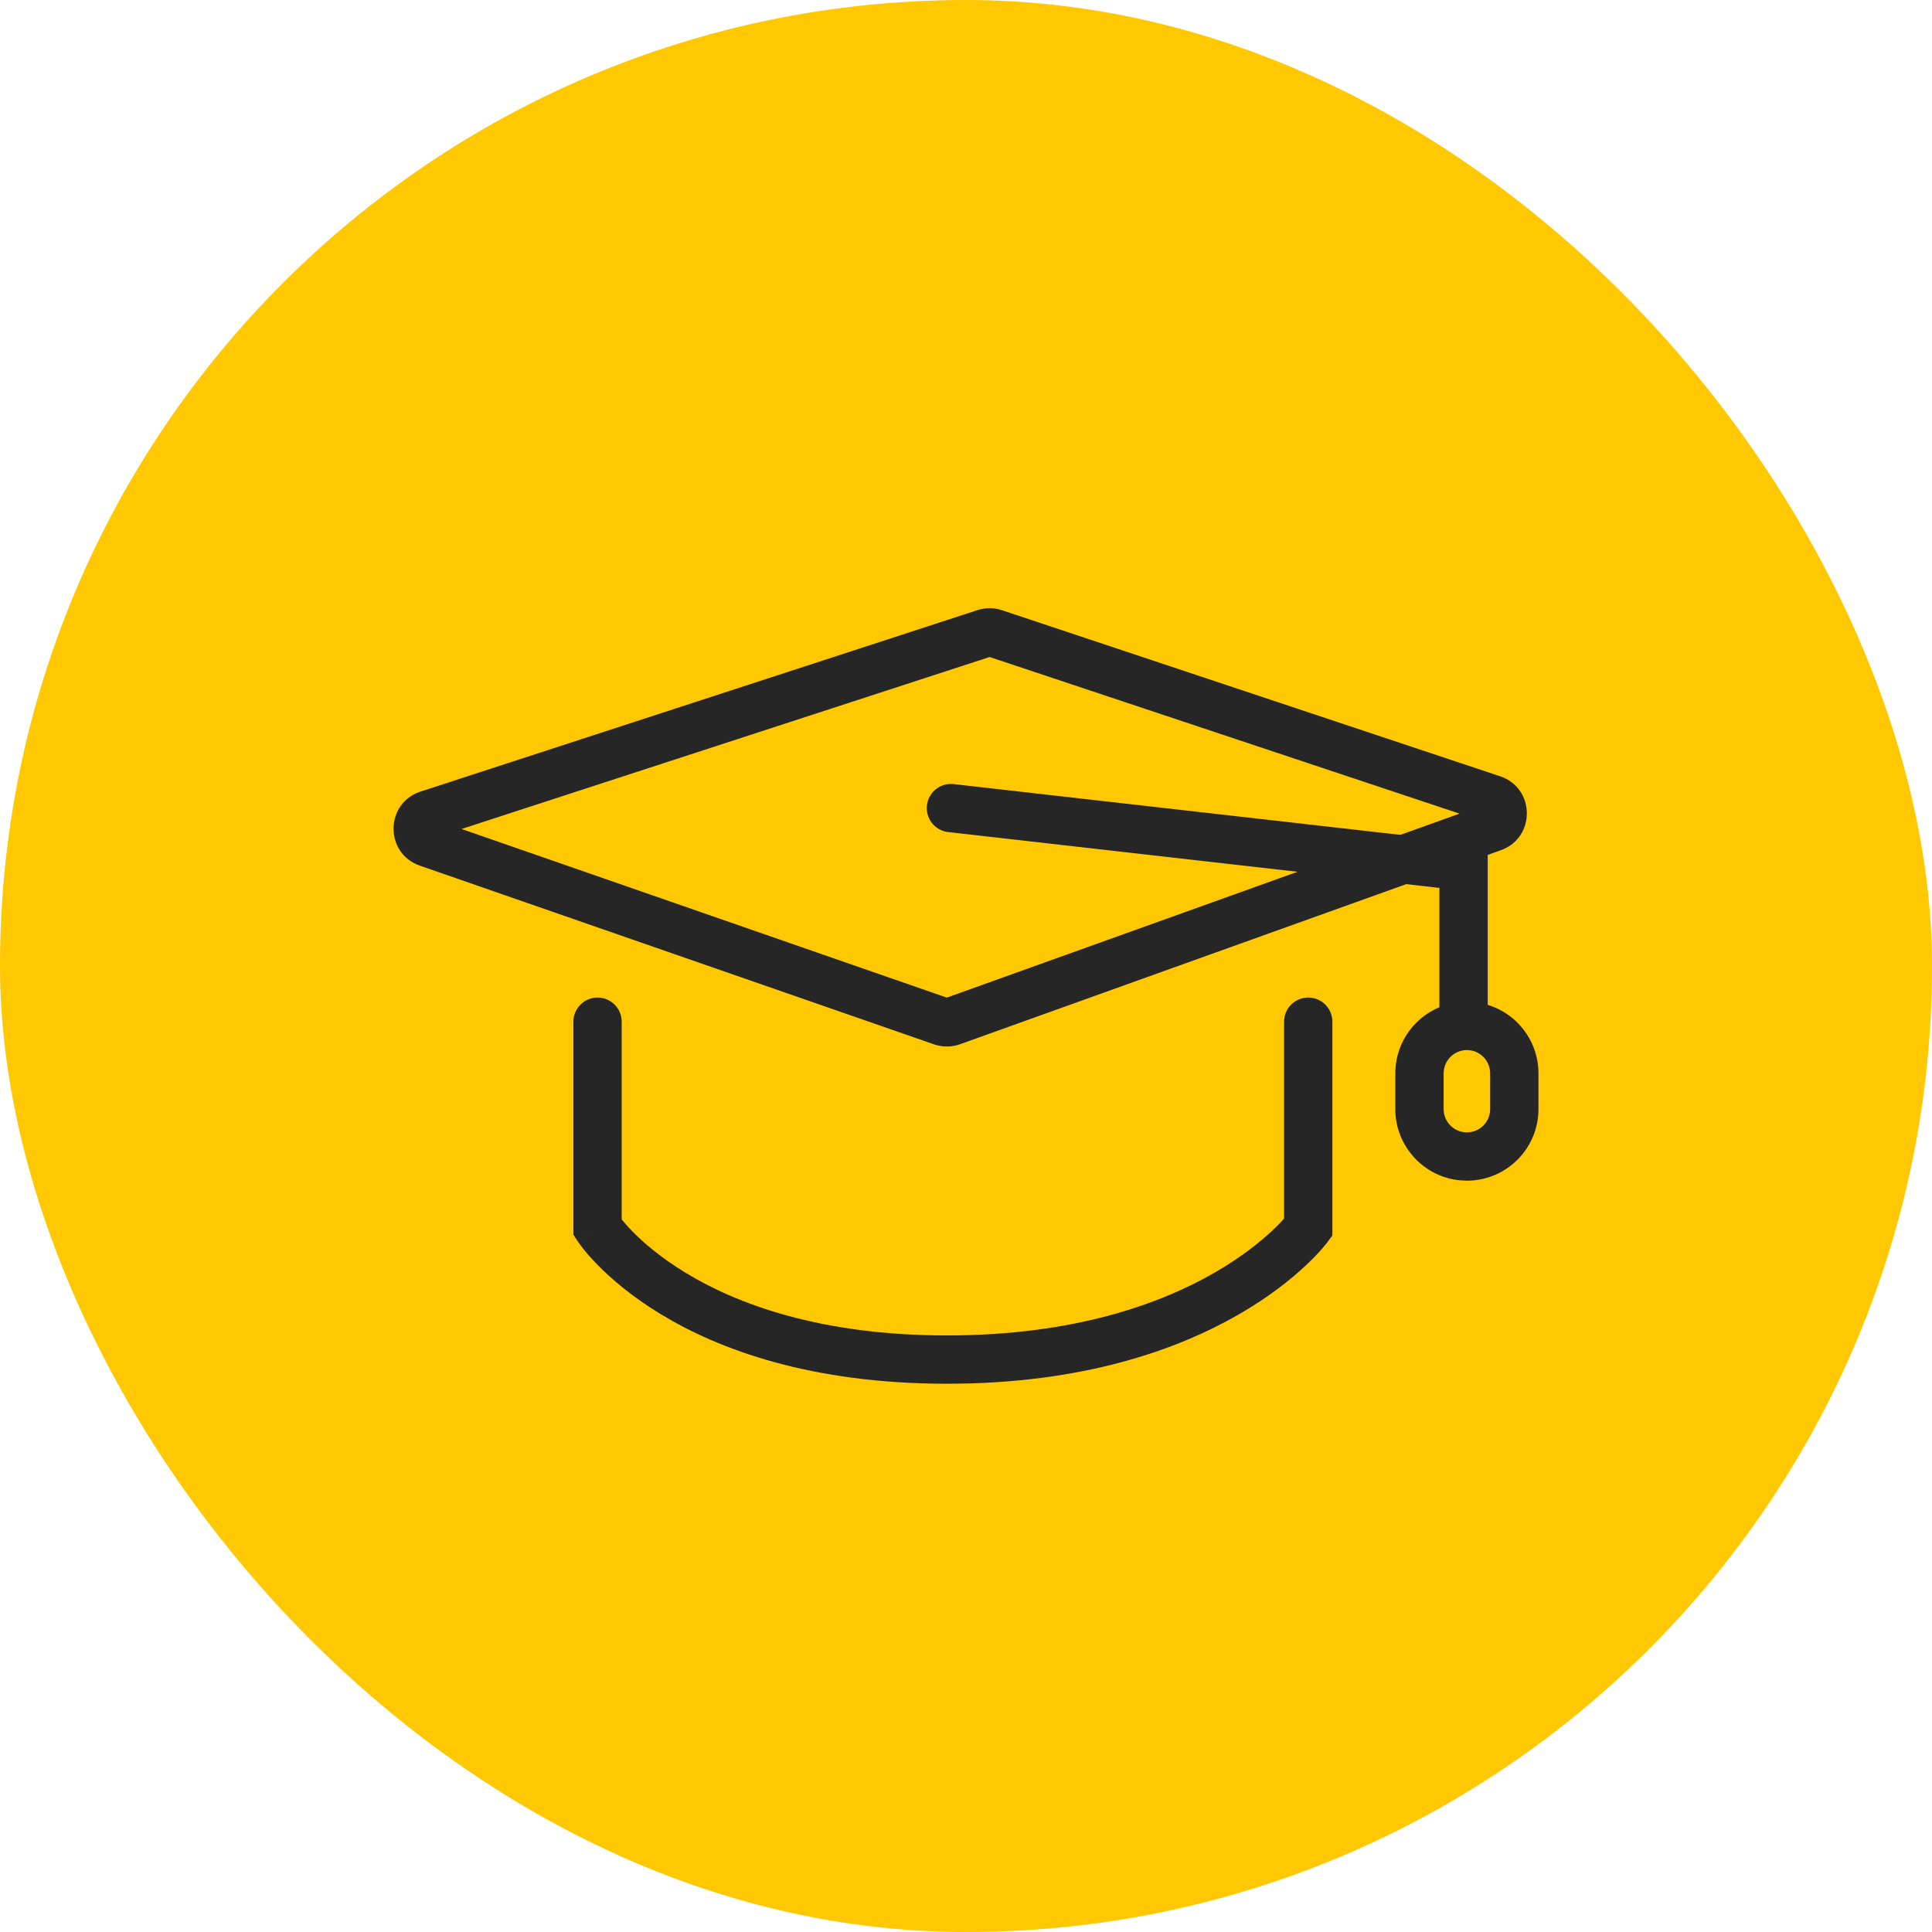 <svg xmlns="http://www.w3.org/2000/svg" width="60" height="60" viewBox="0 0 60 60" fill="none"><rect width="60" height="60" rx="30" fill="#FFC800"></rect><path d="M30.358 18.948C30.605 18.868 30.871 18.869 31.118 18.951L46.587 24.108C47.681 24.472 47.698 26.012 46.614 26.402L29.815 32.429L29.716 32.46C29.483 32.522 29.236 32.513 29.006 32.433L13.038 26.883C11.94 26.501 11.955 24.943 13.06 24.583L30.358 18.948ZM14.334 25.745L29.403 30.982L45.328 25.268L30.733 20.404L14.334 25.745Z" fill="#262626"></path><path d="M44.702 31.489V27.575L29.447 25.841L29.372 25.829C29 25.748 28.743 25.397 28.787 25.011C28.831 24.626 29.16 24.342 29.54 24.346L29.617 24.351L46.202 26.236V31.489C46.202 31.903 45.866 32.239 45.452 32.239C45.038 32.239 44.702 31.903 44.702 31.489Z" fill="#262626"></path><path d="M40.628 38.122L41.232 38.566L41.229 38.569C41.228 38.571 41.227 38.573 41.225 38.575C41.222 38.579 41.219 38.584 41.214 38.59C41.205 38.602 41.193 38.617 41.177 38.637C41.146 38.675 41.103 38.728 41.046 38.793C40.933 38.922 40.766 39.1 40.541 39.31C40.093 39.729 39.413 40.278 38.47 40.821C36.577 41.912 33.644 42.973 29.412 42.973C25.179 42.973 22.33 41.912 20.52 40.812C19.618 40.265 18.981 39.712 18.564 39.287C18.356 39.075 18.202 38.895 18.098 38.763C18.046 38.697 18.006 38.643 17.978 38.603C17.964 38.584 17.953 38.567 17.945 38.555C17.941 38.548 17.937 38.543 17.934 38.539C17.933 38.537 17.931 38.535 17.93 38.533L17.928 38.531V38.53C17.928 38.53 17.927 38.529 18.557 38.122L17.927 38.529L17.807 38.343V31.73C17.807 31.315 18.143 30.98 18.557 30.98C18.971 30.98 19.307 31.315 19.307 31.73V37.87C19.381 37.961 19.488 38.087 19.635 38.237C19.972 38.581 20.512 39.054 21.298 39.531C22.865 40.482 25.443 41.473 29.412 41.473C33.38 41.473 36.056 40.482 37.721 39.523C38.556 39.041 39.143 38.564 39.516 38.215C39.676 38.066 39.795 37.938 39.878 37.846V31.73C39.878 31.315 40.214 30.98 40.628 30.98C41.042 30.98 41.378 31.315 41.378 31.73V38.367L41.232 38.565L40.628 38.122Z" fill="#262626"></path><path d="M46.278 34.444V33.334C46.278 32.935 45.955 32.611 45.556 32.611C45.157 32.611 44.833 32.935 44.833 33.334V34.444C44.833 34.843 45.157 35.167 45.556 35.167V36.667L45.328 36.655C44.208 36.541 43.333 35.595 43.333 34.444V33.334C43.333 32.106 44.329 31.111 45.556 31.111L45.783 31.123C46.903 31.236 47.778 32.183 47.778 33.334V34.444C47.778 35.671 46.783 36.666 45.556 36.667V35.167C45.955 35.166 46.278 34.843 46.278 34.444Z" fill="#262626"></path></svg>